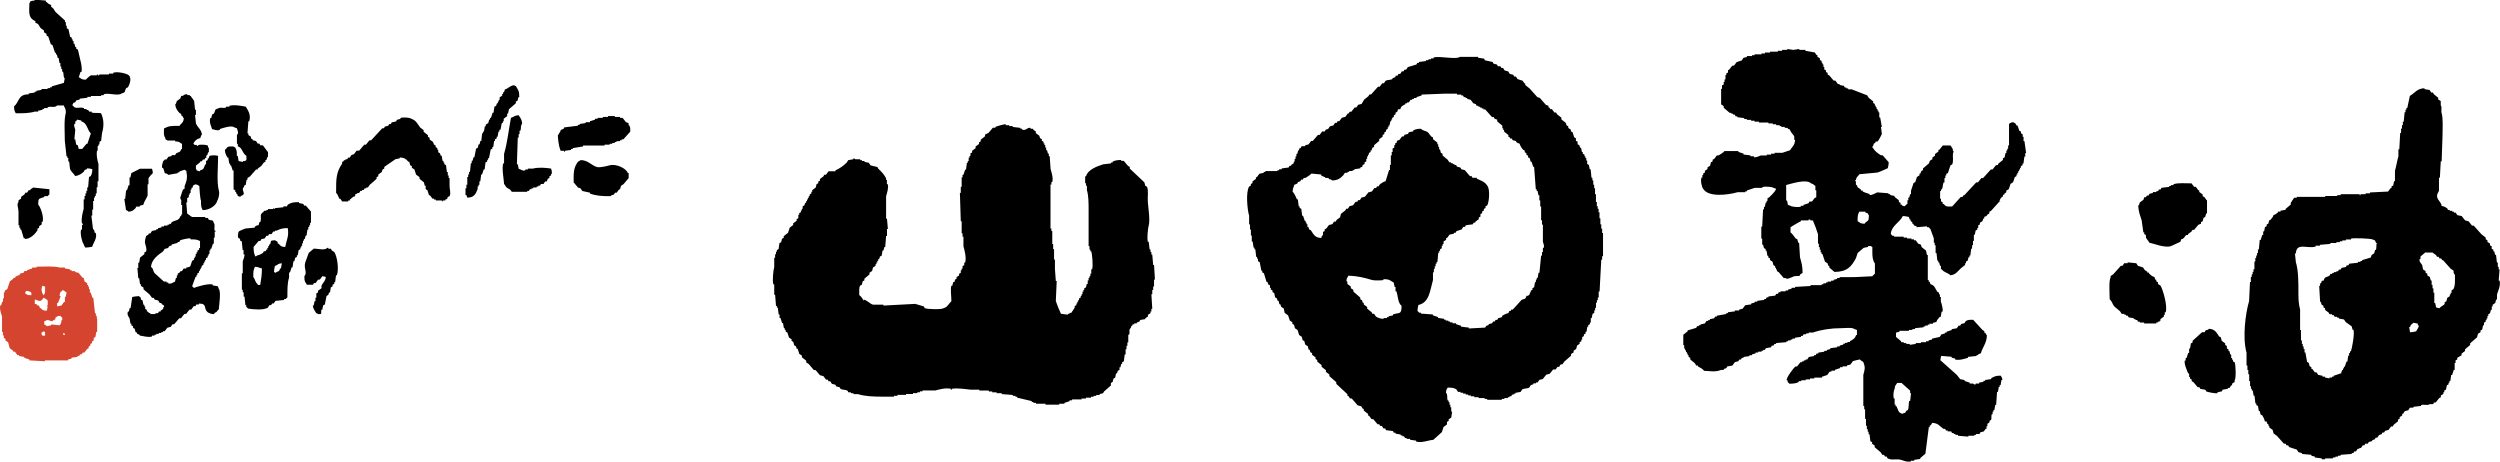 <?xml version="1.0" encoding="UTF-8"?><svg id="_レイヤー_2" xmlns="http://www.w3.org/2000/svg" viewBox="0 0 282.35 52.13"><defs><style>.cls-1,.cls-2{fill-rule:evenodd;}.cls-2{fill:#d5442f;}</style></defs><g id="_レイヤー_2-2"><path class="cls-1" d="M5.78.58v.19c.33.2.28.3.49.58.36.32.71.65,1.07.97v.19h.1v.39h.1v.29c.06.03.13.06.19.1.06.29.13.58.19.87.07.03.13.06.19.1v.19h.1v.19h.1v.29h.1c.03.13.06.26.1.39h.1v.19c.06.03.13.06.19.1.1.42.19.84.29,1.26.06.2.22.92.1,1.26h-.1c-.06.19-.13.39-.19.58.29.17.28.28.78.29.07-.09.48-.45.58-.49h.68v-.1h.1v.1c.22.02.19-.1.19-.1h1.07v-.1h.49v-.1c.52-.16,1.56.1,1.75.29.36.3.11,1.05-.1,1.36-.06.03-.13.06-.19.1-.21.32-.01.47-.49.58-.42.35-1.46-.09-2.04.1v.1h-.29v.1h-1.17v.1h-.39v.1c-.29.03-.58.06-.87.1v.1c-.13.03-.26.06-.39.1-.03.06-.06.13-.1.19-.25.18-.18-.1-.29.29h-.1c-.02.14.04-.03.1.1.34.48.68.1,1.26.29v.1h.29v.1h.19c.03.06.06.13.1.19h.29v.1c.34.11.82,0,1.07.1.31.7.34,1.42.1,2.24-.03.29-.06.58-.1.87-.06.03-.13.06-.19.1v.29h-.1v.19h-.1v.49s-.08,0-.1.19c-.04.5.09,1,.19,1.36v1.94h-.1v.68h-.1v.68h-.1v.29h-.1v.19h-.1v.39h-.1v.97h-.1v.68h-.1c.07.52.13,1.04.19,1.56h.1c.03.13.06.26.1.39h.1c.21.59-.3,1.15-.39,1.56-.25.05-.43.09-.78.1-.09-.18-.13-.15-.19-.39-.17-.17-.43-1.19-.29-1.65h.1v-.49s.13.01.1-.19h-.1c-.12-.52.09-1.3.19-1.65v-1.07h.1v-.39h.1v-.29h.1v-.29h.1v-.39h.1c.03-.39.06-.78.1-1.17.06-.03.13-.06.19-.1.14-.24.17-.43.19-.78-.17-.06-.31-.09-.58-.1-.15.24-.11.06-.29.19-.03.06-.06.13-.1.19-.25.23-.55.44-.97.49-.15-.27-.45-.48-.58-.78-.03-.29-.06-.58-.1-.87h-.1v-.39h-.1v-.19h-.1c-.06-.58-.13-1.17-.19-1.75,0-.99-.11-2.29.1-3.11.07-.29-.08-.66-.19-.78v-.1h-.78c-.32.31-.61.05-1.07.19v.1h-.39v.1h-.19v.1c-.16.03-.32.06-.49.1v.1h-.39c-.6.19-1.33.19-2.14.19-.13-.25-.19-.34-.19-.78.63-.54.42-1.36,1.65-1.36v-.1c.23-.03.45-.06.68-.1v-.1h.19v-.1c.19-.03.39-.06.58-.1v-.1h.68v-.1h.29v-.1h.19v-.1c.45-.13.91-.26,1.36-.39.03-.16.06-.32.1-.49-.2-.23-.08-.47-.19-.78h-.1v-.29h-.1v-.29h-.1v-.39h-.1c-.03-.19-.06-.39-.1-.58h-.1c-.03-.13-.06-.26-.1-.39h-.1v-.19h-.1c-.1-.29-.19-.58-.29-.87-.06-.03-.13-.06-.19-.1-.1-.29-.19-.58-.29-.87-.07-.03-.13-.06-.19-.1v-.19c-.1-.06-.19-.13-.29-.19v-.19c-.13-.1-.26-.19-.39-.29-.21-.29-.18-.48-.58-.58v-.19c-.81-.36-.71-.9-.68-2.04.11-.11.04,0,.1-.19.16-.06.23-.09.49-.1v-.1c.42.03.84.06,1.26.1v.1c.21.16.29.3.58.39h0ZM226.03,22.74h-.19c-.32.36-.65.71-.97,1.07-.06.03-.13.06-.19.1v.19c-.1.06-.19.13-.29.19v.1c-.1.03-.2.06-.29.1v.19h-.1c-.03.1-.06.19-.1.29-.1.06-.19.13-.29.19v.19c-.06.03-.13.06-.19.1v.29h-.1v.19c-.06.03-.13.06-.19.1-.03.16-.06.32-.1.49h-.1v.68h-.1v.49h-.1v.39h-.1c-.03.26-.06.52-.1.78h-.1v.19h-.1c-.03.13-.06.26-.1.39-.06.03-.13.06-.19.1v.19h-.1v.19c-.16.13-.32.26-.49.39-.33.32-.58.72-1.17.78-.27-.3-.75-.31-.97-.68h-.1v-.39h-.1c-.03-.13-.06-.26-.1-.39h-.1v-.19h-.1c-.03-.29-.06-.58-.1-.87h-.1v-.87h-.1v-.29h-.1v-.49c-.13-.36-.26-.71-.39-1.07-.1-.06-.16-.17-.19-.19h-.19v-.1c-.39.03-.78.06-1.17.1v-.1c-.1-.03-.19-.06-.29-.1-.03-.06-.06-.13-.1-.19h-.1v-.19c-.06-.03-.13-.06-.19-.1v-.19h-.1c-.03-.1-.06-.19-.1-.29-.24-.04-.36-.09-.68-.1-.34.73-1.3,1.08-1.36,2.04.11.06.15.17.19.19h.19v.1h1.07v.1h.39v.1h.49v.1h.29v.1h.19c.1.13.19.26.29.39.1.03.19.07.29.1.03.1.06.19.1.29.16.13.32.26.49.39.03.16.06.32.1.49h.1v2.82h.1v.19h.1c.03.1.06.19.1.29.49.13.53.5.78.87.06.03.13.06.19.1v.19h.1v.29h.1v.49c.06.19.28.86.19,1.17h-.1c-.03.19-.06.39-.1.58h-.1c-.16.2-.31.29-.39.58-.13.03-.26.06-.39.1v.1h-.39v.1h-.19v.1h-.29v.1h-.19v.1c-.32.03-.65.06-.97.1v.1h-.29v.1h-.39v.1h-1.07v.1c-.13.03-.26.06-.39.1v.49c.19.16.39.32.58.49v.1h.29v.1h.29v.1h.39v.1c.23-.03.45-.06.68-.1v-.1h.58v-.1h.58v-.1h.29v-.1c.13-.03.26-.06.39-.1v-.1c.29-.06.58-.13.87-.19.06-.1.13-.19.19-.29.13-.03.26-.06.39-.1v-.1h.19v-.1c.19-.06.39-.13.58-.19v-.1c.19-.03.39-.06.58-.1.06-.1.13-.19.19-.29h.19c.03-.06.06-.13.1-.19.13-.03.26-.06.39-.1.03-.06.06-.13.1-.19.22-.2.44-.18.87-.19.36.39.71.78,1.07,1.17.06.03.13.06.19.1v.19h.1c.09.12.07.19.19.29,0,.87-.49,1.34-.68,2.04-.1.03-.19.06-.29.1v.1h-.19v.1c-.32.03-.65.06-.97.1v.1c-.26.09-1.04.34-1.46.19v-.1c-.13-.03-.26-.06-.39-.1v-.1c-.39-.03-.78-.06-1.17-.1-.06.16-.08.23-.1.49.62.55,1.23,1.1,1.85,1.65.13.16.26.32.39.49.16.03.32.06.49.1v.1c.19.06.39.13.58.19v.1h.39s.07.15.29.1v-.1h.39v-.1c.16-.03.32-.06.49-.1v-.1h.19v-.1c.23-.03.45-.06.68-.1v-.1c.38-.2.48-.28,1.07-.29.11.2.16.17.19.49h-.1c-.03.19-.06.39-.1.58h-.1v.19h-.1c-.03.19-.06.39-.1.58h-.1c-.03.49-.06.97-.1,1.46h-.1c-.03.19-.06.39-.1.58h-.1v.19h-.1v.29h-.1c-.09.27.03.47-.1.68h-.1c-.03.1-.06.19-.1.29-.06.03-.13.06-.19.1v.29h-.1v.29h-.1c-.06.1-.13.19-.2.29-.13.03-.26.06-.39.1-.03.06-.06.13-.1.19h-.39v.1h-.19v.1h-.68v.1c-.39-.03-.78-.06-1.17-.1v-.1h-.29v-.1h-.19v-.1h-.19c-.03-.06-.06-.13-.1-.19h-.39v-.1h-.19c-.03-.06-.06-.13-.1-.19h-.19c-.43-.29-.55-.63-1.26-.68-.06.1-.13.19-.19.29h-.1v.19h-.1c-.13,1-.26,2.01-.39,3.01-.19.16-.39.32-.58.49v.1c-.23.03-.45.06-.68.1v.1h-.39v.1c-.36.1-.85-.13-1.07-.19-.58-.17-1.1.09-1.56-.19-.03-.06-.06-.13-.1-.19h-.19c-.03-.06-.06-.13-.1-.19h-.19c-.06-.1-.13-.19-.19-.29-.23-.19-.45-.39-.68-.58v-.19c-.1-.06-.19-.13-.29-.19v-.19c-.06-.03-.13-.06-.19-.1-.03-.26-.06-.52-.1-.78h-.1v-.29h-.1v-.29h-.1v-.39h-.1v-.78h-.1v-1.07h-.1v-.39h-.1v-3.5c.18-.64.24-.84,0-1.46-.14-.07-.29-.18-.39-.29-.1.02-.7.15-.78.19-.1.13-.19.26-.29.39-.13.03-.26.06-.39.1v.1h-.49v.1h-.29v.1c-.19.06-.39.13-.58.19v.1h-.39v.1h-.19c-.1.13-.19.26-.29.39-.19.06-.39.13-.58.19v.1h-.87v.1h-.49v.1h-.49v.1h-.49v.1h-.29v.1c-.33.16-.57.18-1.07.19-.06-.11-.17-.16-.19-.19v-.19h-.1c-.09-.29.81-1.43.97-1.56h.19c.13-.16.26-.32.39-.49h.19v-.1h.19v-.1h.19v-.1h.19c.06-.1.13-.19.19-.29.19-.03.39-.06.58-.1v-.1h.19c.03-.06.06-.13.1-.19h.19v-.1c.23-.03.45-.06.68-.1v-.1h.29v-.1c.13-.03.26-.06.39-.1v-.1c.26-.03.52-.06.78-.1v-.1h.29v-.1c.13-.03.26-.06.39-.1v-.1h.19v-.1h.29v-.1h.29v-.1c.33-.17.57-.29.68-.68h.1v-.58c-.1-.03-.19-.06-.29-.1-.23-.21-1.05-.1-1.46-.1-1.21,0-2.31.18-3.21.49h-.49v.1h-.29v.1h-.29c-.03.06-.06.13-.1.19h-.19v.1c-.23.03-.45.06-.68.1v.1h-.29v.1h-.19v.1h-.29v.1h-.19v.1c-.39.03-.78.06-1.17.1v.1h-.19c-.03.06-.06.13-.1.19h-.19c-.03.06-.06.13-.1.19-.19.03-.39.06-.58.1-.03.06-.06.13-.1.19h-.19v.1h-.19v.1h-.39v.1h-.29v.1c-.13.03-.26.06-.39.1v.1h-.29v.1c-.23.03-.45.06-.68.1v.1h-.19c-.03.06-.06.13-.1.19h-.19c-.03.06-.06.13-.1.19-.13.03-.26.06-.39.1-.1.13-.19.26-.29.39-.19.03-.39.06-.58.1-.03.06-.06.13-.1.19-.1.03-.19.06-.29.1v.1h-.29c-.7.27-1.16.13-1.94.1-.17-.26-.41-.32-.68-.49v-.1h-.19c-.06-.1-.13-.19-.19-.29-.16-.13-.32-.26-.49-.39v-.19c-.07-.03-.13-.06-.19-.1v-.19h-.1v-.19h-.1v-.19h-.1v-.19h-.1v-.19h-.1v-.39h-.1v-1.17c.16-.13.32-.26.49-.39v-.1c.32-.1.65-.19.97-.29.03-.06.06-.13.1-.19h.19v-.1h.19v-.1c.16-.03.32-.06.49-.1.06-.1.13-.19.19-.29h.19v-.1h.19v-.1c.16-.03.32-.06.49-.1.03-.06.06-.13.1-.19h.19v-.1c.36-.06.71-.13,1.07-.19v-.1h.19v-.1c.26-.03.52-.06.78-.1v-.1h.49v-.1c.13-.03.26-.06.39-.1.1-.13.19-.26.29-.39.23-.03.45-.06.68-.1v-.1c.13-.03.26-.06.39-.1v-.1h.29v-.1c.26-.03.52-.06.78-.1v-.1h.19c.03-.06.06-.13.1-.19h.19v-.1c.26-.03.52-.06.78-.1.03-.06.06-.13.1-.19h.19c.03-.06.06-.13.1-.19h.19v-.1h.58v-.1h.29v-.1c.13-.03.26-.06.39-.1v-.1h.39v-.1c.58-.03,1.17-.06,1.75-.1v-.1h1.26v-.1h.19v-.1h.29v-.1h.19v-.1h.39v-.1h.29v-.1c.13-.03.26-.06.39-.1v-.1h.29v-.1h1.26c.86,0,1.69-.08,2.43-.1.05-.09.29-.29.29-.29v-1.17c-.22-.23-.29-.7-.29-1.17v-.68h-.1v-.1h-.39v.1c-.16.03-.32.06-.49.1-.23.19-.45.39-.68.58-.06.19-.13.39-.19.58-.51.95-.98,1.55-2.43,1.56-.19-.16-.39-.32-.58-.49v-.19h-.1c-.03-.1-.06-.19-.1-.29-.1-.06-.19-.13-.29-.19-.1-.29-.19-.58-.29-.87h-.1v-.19h-.1v-.29h-.1v-.29h-.1v-.39h-.1v-1.07c-.16-.53-.37-1.08-.58-1.56h-.29v-.1h-.19v.1h-.87v.1c-.12.03-1.14.63-1.17.68v.58c.25.16.39.47.58.68.06.03.13.07.19.1.03.13.07.26.1.39h.1c.03.55.06,1.1.1,1.65.16.56.29.97.29,1.75-.1.06-.19.13-.29.19v.1c-.2.13-.43.01-.68.1-.27.09-.49.25-.87.29v-.1h-.29c-.19-.23-.39-.45-.58-.68-.06-.03-.13-.06-.19-.1v-.19h-.1v-.19h-.1v-.19c-.06-.03-.13-.06-.19-.1-.03-.13-.06-.26-.1-.39-.1-.06-.19-.13-.29-.19v-.19c-.06-.03-.13-.06-.19-.1v-.19h-.1c-.03-.19-.06-.39-.1-.58h-.1v-.19c-.06-.03-.13-.06-.19-.1-.03-.13-.06-.26-.1-.39h-.1v-.68h-.1v-1.36h.1c.03-.65.06-1.3.1-1.94h.1v-.29h.1c.03-.16.07-.32.1-.49h.1v-.19h.1v-.29c.06-.03.13-.06.19-.1.24-.26.68-.61.78-.97-.1-.03-.19-.06-.29-.1-.15-.13-.95-.18-1.26-.1v.1h-.87c-.29.1-.58.19-.87.29v.1h-.19v.1h-.87c-1.09.31-3.3.6-3.89-.39-.14-.14-.32-.89-.19-1.26h.1v-.29h.1v-.19c.06-.03.13-.06.19-.1v-.19c.1-.06.19-.13.29-.19v-.19c.1-.06.19-.13.29-.19.03-.13.06-.26.1-.39.06-.03.13-.06.19-.1v-.19c.06-.03.13-.06.19-.1.1-.13.19-.26.29-.39h.19c.21-.12.52-.3.68-.49h1.56v.1c.19.06.39.13.58.19v.1c.26.03.52.06.78.1v.1h.39v.1c.29.07.62-.15.78-.19h.68v-.1h.49v-.1h.39v-.1h.87c.29-.1.58-.19.87-.29.25-.42.52-.5.58-1.17h-.1v-.39c-.12-.27-.39-.4-.49-.78-.31-.07-.19-.14-.29-.19h-.29v-.1h-.39v-.1h-.19v-.1h-.39v-.1h-.39v-.1h-.49v-.1h-1.07v-.1h-.49v-.1h-.39v-.1h-.49v-.1h-.29v-.1c-.26-.03-.52-.06-.78-.1v-.1h-.19c-.03-.06-.06-.13-.1-.19h-.19v-.1h-.19v-.1h-.19c-.23-.19-.45-.39-.68-.58v-.19c-.1-.06-.19-.13-.29-.19v-1.75h.1v-.39c.07-.03.13-.06.19-.1v-.29h.1v-.29h.1v-.49h.1v-.19c.06-.03.13-.06.19-.1v-.29h.1c.13-.16.26-.32.39-.49h.19c.1-.13.19-.26.29-.39.19-.06.39-.13.58-.19.06-.1.13-.19.19-.29.13-.03.26-.06.39-.1v-.1h.58v-.1h.29v-.1h.78v-.1h.39v-.1h.58v-.1h.87v-.1h.49v-.1h.58v-.1c.23.03.45.06.68.1.23-.03.45-.06.68-.1v.1h.68v.1c.36.06.71.13,1.07.19.06.1.13.19.19.29h.1v.19c.1.06.19.13.29.19v.19c.06.03.13.06.19.1v.19h.1v.19h.1v.29h.1v.29c.06.03.13.06.19.1v.19c.06.03.13.06.19.1v.19c.06.03.13.06.19.1.16.19.32.39.49.58h.19c.1.13.19.26.29.39h.19v.1c.16.03.32.06.49.1.03.06.06.13.1.19h.19v.1h.19v.1h.39c.58.23,1.17.45,1.75.68.06.1.13.19.19.29.16.13.32.26.49.39v.19c.06.03.13.06.19.1v.19h.1v.19h.1v.19h.1v.19h.1v.19h.1v.58h.1c.06.36.13.71.19,1.07h-.1c.03.26.06.52.1.78-.04.14-.39.8-.49.87h-.19c-.03.06-.06.13-.1.19h-.1c-.11.16,0,.22-.19.39.06.2-.01.08.1.19.19.33.55.59.87.78h.19c.23.26.45.52.68.78,0,.32-.05.44-.1.68-.35.15-.77.36-1.17.49-.68.06-1.36.13-2.04.19-.16.28-.34.26-.39.68h-.1v.1h.1v.39c.29.19.04.09.19.29.13.1.26.19.39.29v.1h.19v.1c.25.14.5.18.78.29v.1c.24.07.73-.25.87-.29.42.03.84.06,1.26.1v.1h.19v.1c.16.03.32.06.49.1v.1c.16.13.32.26.49.39v.19c.06.03.13.06.19.1v.19h.1c.15.17.08.15.39.19.07-.13.28-.26.29-.29v-.39h.1v-.29h.1c.03-.13.06-.26.1-.39h.1v-.39c.1-.29.19-.58.29-.87.06-.03.13-.06.19-.1.06-.19.13-.39.19-.58.1-.06.19-.13.29-.19v-.19h.1c.03-.1.06-.19.1-.29.06-.03.13-.06.19-.1v-.19c.23-.19.45-.39.68-.58.03-.1.07-.19.1-.29.1-.06.19-.13.29-.19v-.19c.1-.06.19-.13.29-.19v-.19c.13-.1.26-.19.39-.29v-.19h.1c.13-.16.26-.32.39-.49h.87c.15.27.27.24.29.68h.1v.1h-.1c-.07.46.08,1.02-.1,1.36-.06.03-.13.06-.19.1-.1.29-.19.58-.29.87-.06.03-.13.06-.19.1v.19h-.1v.29h-.1v.49h-.1c-.11.28-.07.53-.19.78h-.1v.19h-.1v.87h.1v.29c.06.03.13.06.19.1v.19h.1c.29.34.35.3.97.29.32-.36.65-.71.97-1.07h.19c.03-.06.06-.13.1-.19h.1c.45-.49.91-.97,1.36-1.46h.19c.13-.16.26-.32.39-.49h.19c.29-.32.58-.65.88-.97h.19c.13-.16.26-.32.39-.49h.19c.03-.06.06-.13.1-.19.16-.13.32-.26.49-.39v-.19c.06-.03.13-.06.19-.1.03-.16.06-.32.1-.49h.1v-.29h.1v-.19h.1v-.39h.1v-2.43c.2-.11.17-.16.49-.19.11.11,0,.04.19.1.06.1.13.19.19.29h.1c.06.19.13.39.19.58.06.03.13.06.19.1v.19c.06.03.13.06.19.1v.29h.1v.49h.1c.06.45.13.91.19,1.36h-.1v.39h-.1c-.03.26-.06.52-.1.78h-.1v.19c-.06.03-.13.06-.19.1v.19h-.1v.19h-.1v.19h-.1v.19h-.1v.19h-.1v.19c-.06.03-.13.06-.19.1-.06.19-.13.39-.19.58-.1.06-.19.13-.29.19-.06.19-.13.39-.19.58-.1.06-.19.13-.29.19v.19c-.07.03-.13.06-.19.1v.1c-.06.03-.13.06-.19.1v.19h-.1c-.14.17-.22.23-.29.49h0ZM164.89,6.42h2.04v.1c.23.03.45.06.68.1.03.06.06.13.1.19.29.06.58.13.87.19.03.06.06.13.1.19.13.03.26.06.39.1.03.06.06.13.1.19h.29c.03.06.06.13.1.19h.19c.06.1.13.19.19.29.13.03.26.06.39.1.06.1.13.19.19.29.13.03.26.06.39.1.03.06.06.13.1.19h.19c.06.1.13.19.19.29.19.06.39.13.58.19.06.1.13.19.19.29h.1v.19c.16.13.32.26.49.39.29.32.58.65.87.97.1.03.19.06.29.1.23.26.45.52.68.78.1.03.19.06.29.1v.19h.1c.03.06.06.13.1.19h.19c.1.13.19.26.29.39h.19c.03.06.06.13.1.19.16.13.32.26.49.39v.19c.16.13.32.26.49.39.03.1.06.19.1.29.06.03.13.06.19.1v.19c.1.06.19.13.29.19v.19c.06.03.13.06.19.1.06.19.13.39.19.58.06.03.13.06.19.1v.29c.06.03.13.06.19.1v.29c.06.03.13.06.19.1.03.1.06.19.1.29h.1c.03.16.07.32.1.49h.1v.19c.06.03.13.06.19.1v.19h.1v.19h.1v.29h.1v.39c.06.03.13.06.19.1.03.16.06.32.1.49h.1c.03.32.06.65.1.97h.1v.29h.1v.49h.1v.39h.1v.68h.1v.87h.1v.49h.1v.29h.1v.39h.1v.68h.1v.68h.1v.49h.1v.49h.1v2.62h-.1v.39h-.1c-.06,1.2-.13,2.4-.19,3.6h-.1v.68h-.1v.29h-.1v.29h-.1v.58h-.1v.29h-.1v.29c-.06.03-.13.06-.19.1-.03.16-.06.32-.1.49h-.1v.49h-.1v.19c-.06.03-.13.06-.19.1v.19h-.1c-.03.19-.06.39-.1.58h-.1v.19c-.06.03-.13.06-.19.1v.19c-.06.03-.13.06-.19.1v.29h-.1v.19c-.06.03-.13.06-.19.1v.19c-.1.06-.19.13-.29.19-.03.13-.06.26-.1.39-.1.06-.19.13-.29.19v.19c-.1.06-.19.13-.29.19v.19c-.26.23-.52.45-.78.68-.06.1-.13.19-.19.29h-.19c-.06.1-.13.19-.19.29h-.19c-.06.1-.13.19-.19.29h-.29c-.13.16-.26.32-.39.49-.13.03-.26.06-.39.1-.13.16-.26.32-.39.49-.13.03-.26.06-.39.1-.06.1-.13.19-.19.29h-.19v.1h-.29v.1c-.1.03-.19.06-.29.1-.06.1-.13.19-.19.29-.18.1-.6.08-.78.19-.06.1-.13.19-.19.29-.19.03-.39.06-.58.1v.1h-.19v.1h-.19c-.03.06-.06.13-.1.19h-.19v.1h-.19v.1h-.39v.1h-.29v.1h-1.65v-.1h-.29v-.1h-.68v-.1h-.49v-.1h-.39v-.1h-.29v-.1h-.29v-.1h-.29v-.1h-.29v-.1h-.29c-.06-.1-.13-.19-.19-.29-.27-.17-.54-.19-.97-.19-.13.25-.17.17-.19.58.23.24.07.53.19.87h.1v.19h.1v.29h.1v.29h.1v.49h.1c-.03.23-.06.45-.1.68-.1.06-.19.13-.29.19v.19c-.06.03-.13.06-.19.1v.29c-.13.1-.26.19-.39.29-.06.19-.13.39-.19.58-.32.29-.65.58-.97.87-.53.03-1.32.39-1.94.19v-.1c-.23-.03-.45-.06-.68-.1v-.1h-.39v-.1h-.19c-.03-.06-.06-.13-.1-.19h-.19v-.1h-.19v-.1c-.19-.03-.39-.06-.58-.1v-.1h-.19c-.03-.06-.06-.13-.1-.19-.26-.03-.52-.06-.78-.1-.03-.06-.06-.13-.1-.19h-.19c-.06-.1-.13-.19-.19-.29h-.19c-.03-.06-.06-.13-.1-.19h-.19c-.16-.19-.32-.39-.49-.58h-.19c-.1-.13-.19-.26-.29-.39h-.1v-.19c-.16-.13-.32-.26-.49-.39v-.19h-.1c-.06-.1-.13-.19-.19-.29-.13-.03-.26-.06-.39-.1-.23-.26-.45-.52-.68-.78h-.19c-.06-.1-.13-.19-.19-.29h-.1v-.19c-.42-.39-.84-.78-1.26-1.17v-.19c-.26-.23-.52-.45-.78-.68v-.19c-.13-.1-.26-.19-.39-.29v-.19c-.16-.13-.32-.26-.49-.39v-.19c-.16-.13-.32-.26-.49-.39v-.19c-.06-.03-.13-.06-.19-.1v-.19c-.13-.1-.26-.19-.39-.29v-.19c-.06-.03-.13-.06-.19-.1-.03-.1-.07-.19-.1-.29h-.1c-.03-.13-.06-.26-.1-.39-.1-.06-.19-.13-.29-.19-.03-.13-.06-.26-.1-.39-.06-.03-.13-.06-.19-.1-.03-.13-.06-.26-.1-.39-.1-.06-.19-.13-.29-.19-.07-.19-.13-.39-.19-.58-.1-.06-.19-.13-.29-.19-.03-.13-.06-.26-.1-.39-.06-.03-.13-.06-.19-.1v-.19c-.1-.06-.19-.13-.29-.19-.06-.19-.13-.39-.19-.58-.13-.1-.26-.19-.39-.29-.03-.16-.06-.32-.1-.49-.1-.06-.19-.13-.29-.19-.03-.1-.06-.19-.1-.29h-.1c-.03-.13-.06-.26-.1-.39h-.1c-.03-.1-.06-.19-.1-.29-.06-.03-.13-.06-.19-.1-.03-.16-.06-.32-.1-.49-.06-.03-.13-.06-.19-.1v-.19c-.06-.03-.13-.06-.19-.1v-.19h-.1v-.29c-.06-.03-.13-.06-.19-.1-.03-.1-.06-.19-.1-.29h-.1c-.1-.32-.19-.65-.29-.97-.06-.03-.13-.06-.19-.1v-.19h-.1c-.07-.32-.13-.65-.19-.97-.06-.03-.13-.06-.19-.1v-.29h-.1v-.19h-.1c-.03-.29-.06-.58-.1-.87h-.1v-.19h-.1c-.03-.23-.06-.45-.1-.68h-.1v-.68h-.1v-.68h-.1v-.58h-.1v-.97c-.2-.69-.4-2.66,0-3.3.07-.03.13-.06.19-.1v-.19c.06-.03.13-.06.19-.1v-.19c.13-.1.26-.19.39-.29v-.19h.1c.1-.13.19-.26.29-.39.16-.03.32-.06.49-.1v-.1h.19v-.1h1.36v-.1h.19v-.1h.29v-.1c.26-.03.52-.06.78-.1.03-.06.06-.13.1-.19h.19v-.1c.1-.06.19-.13.29-.19v-.19h.1v-.29h.1v-.29h.1v-.29h.1c.03-.13.06-.26.1-.39h.1v-.19c.06-.03.13-.06.19-.1.03-.06.06-.13.1-.19h.39v-.1c.13-.03.26-.06.39-.1.1-.13.19-.26.29-.39h.19c.19-.23.39-.45.58-.68h.19c.1-.13.19-.26.29-.39h.29c.03-.06.06-.13.1-.19.1-.03.19-.06.29-.1.06-.1.13-.19.19-.29.13-.03.26-.06.39-.1.06-.1.13-.19.19-.29h.19c.03-.06.06-.13.1-.19h.19c.1-.13.19-.26.29-.39.13-.03.26-.06.39-.1.1-.13.19-.26.29-.39h.1c.03-.06.06-.13.1-.19h.19c.13-.16.26-.32.39-.49h.19c.06-.1.13-.19.19-.29.13-.03.26-.06.39-.1.1-.16.19-.32.29-.49.16-.13.32-.26.49-.39.03-.06.06-.13.1-.19h.19c.26-.29.52-.58.78-.87h.19c.1-.13.19-.26.29-.39h.19c.06-.1.13-.19.19-.29.18-.1.6-.08.78-.19v-.1c.1-.03.19-.06.29-.1.03-.06.06-.13.1-.19h.19c.03-.06.06-.13.1-.19h.19c.06-.1.13-.19.19-.29h.19c.03-.06.06-.13.1-.19h.19c.06-.1.13-.19.19-.29.32-.1.65-.19.97-.29.03-.06.06-.13.1-.19h.19v-.1c.26-.03.52-.06.78-.1v-.1h.29v-.1h.29v-.1h.29v-.1c.69-.22,2.57.29,3.01-.1h0ZM57,10.11c.44-.11.53-.42,1.07-.49.11.11,0,.04.19.1.26.48.39.47.39,1.26h-.1c-.03.13-.06.26-.1.39-.07.03-.13.06-.19.1v.19c-.26.23-.52.45-.78.68-.03.16-.06.32-.1.49h-.1v.29c-.13.1-.26.19-.39.29v.29h-.1v.19h-.1c-.11.26-.07.53-.19.78h-.1v.19h-.1c-.03.19-.06.39-.1.58h-.1v.19c-.06.03-.13.06-.19.1v.19h-.1c-.03.23-.06.45-.1.68h-.1v.19c-.06.03-.13.06-.19.1-.06.32-.13.65-.19.97h-.1v.19h-.1v.19c-.06.03-.13.06-.19.1-.03.26-.07.52-.1.78h-.1c-.06.19-.13.39-.19.58h-.1c-.03.26-.06.52-.1.78h-.1v.39h-.1v.19h-.1v.29c-.22.55-.38.96-1.17.97-.03-.1-.06-.19-.1-.29h-.1v-.78h.1v-.39h.1v-.87h.1v-.29h.1v-.29h.1c.03-.32.06-.65.1-.97h.1v-.29h.1c.03-.13.06-.26.1-.39h.1c.06-.32.13-.65.19-.97.06-.03.13-.06.19-.1.03-.13.06-.26.1-.39h.1c.03-.13.06-.26.1-.39h.1c.03-.29.06-.58.1-.87h.1v-.19h.1c.03-.19.07-.39.1-.58h.1v-.19c.1-.06.19-.13.29-.19.03-.13.06-.26.1-.39h.1v-.19h.1c.06-.19.13-.39.19-.58h.1c.03-.23.06-.45.1-.68.06-.03.13-.06.19-.1.03-.1.06-.19.1-.29h.1v-.19h.1v-.19h.1v-.29c.1-.06.19-.13.29-.19v-.19h.1v-.19h.1c.03-.1.06-.19.1-.29h0ZM275.7,23.23c.27.06.47.15.68.29.03.06.06.13.1.19h.19v.1h.29v.1h.19v.1h.19c.06.1.13.19.19.29.16.03.32.06.49.1.13.16.26.32.39.49.13.03.26.06.39.1.13.16.26.32.39.49h.19c.29.32.58.65.87.97.16.13.32.26.49.39v.19c.06.03.13.06.19.1v.19c.1.06.19.13.29.19v.2c.06.03.13.06.19.1v.29c.06.03.13.06.19.1v.19h.1c.03.13.06.26.1.39h.1c.03.29.06.58.1.87h.1v.49h.1v.29h.1c-.03.42-.06.84-.1,1.26h.1c.15.55-.19,1.21-.29,1.56v.58h-.1c-.03.13-.06.26-.1.39-.1.06-.19.13-.29.19v.19h-.1v.39h-.1c-.03.13-.06.26-.1.39-.06.03-.13.06-.19.1v.19h-.1v.29h-.1v.19h-.1v.19c-.06.03-.13.06-.19.1v.29h-.1c-.03.16-.06.32-.1.49-.06.03-.13.06-.19.1v.19c-.1.06-.19.13-.29.19-.03.13-.06.26-.1.39-.26.23-.52.45-.78.68v.19c-.19.16-.39.32-.58.49v.19c-.13.1-.26.19-.39.29v.19c-.16.1-.32.19-.49.29v.19c-.06.03-.13.06-.19.1v.29h-.1v.78h-.1c-.06.19-.13.39-.19.58h-.1c-.03.23-.06.45-.1.68h-.1v.19h-.1v.19c-.06.03-.13.06-.19.1-.03.16-.06.32-.1.49-.06.03-.13.06-.19.1v.19h-.1v.19c-.1.06-.2.13-.29.19v.19c-.06.03-.13.06-.19.1-.13.16-.26.32-.39.49h-.19c-.03.06-.06.13-.1.19h-.39c-.22.19-.63,0-.97.1v.1c-.29.03-.58.06-.87.1v.1h-.39c-.06.1-.13.19-.19.29-.13.03-.26.06-.39.1-.06.1-.13.19-.19.29h-.1v.19c-.1.06-.19.13-.29.19v.19c-.06.03-.13.06-.19.1v.19c-.16.13-.32.26-.49.39-.03.06-.06.13-.1.19h-.19c-.1.13-.19.26-.29.39-.13.03-.26.06-.39.1-.03.06-.06.13-.1.19h-.19c-.03.06-.06.13-.1.19-.1.03-.19.06-.29.1-.06.1-.13.19-.19.29h-.19c-.03.06-.06.13-.1.19-.1.03-.19.06-.29.1v.1c-.13.03-.26.06-.39.1-.03.06-.07.13-.1.19h-.29c-.03.06-.06.13-.1.19h-.19c-.06.1-.13.19-.19.29h-.19v.1h-.19c-.06.1-.13.19-.19.29h-.19c-.03.06-.06.13-.1.19h-.19v.1c-.42.03-.84.06-1.26.1v.1h-.29v.1h-.29v.1h-.29v.1h-.87v.1h-.39v-.1c-.26-.03-.52-.06-.78-.1v-.1c-.13-.03-.26-.06-.39-.1v-.1c-.36-.03-.71-.06-1.07-.1v-.1c-.13-.03-.26-.06-.39-.1-.06-.1-.13-.19-.19-.29-.29-.1-.58-.19-.87-.29-.03-.06-.06-.13-.1-.19h-.19c-.03-.06-.06-.13-.1-.19h-.19c-.26-.29-.52-.58-.78-.87-.13-.1-.26-.19-.39-.29-.03-.13-.06-.26-.1-.39-.13-.1-.26-.19-.39-.29v-.19h-.1v-.19h-.1c-.03-.1-.06-.19-.1-.29h-.19c-.06-.27-.15-.47-.29-.68-.06-.03-.13-.06-.19-.1-.03-.13-.06-.26-.1-.39h-.1c-.03-.19-.06-.39-.1-.58-.06-.03-.13-.06-.19-.1v-.19h-.1c-.03-.29-.06-.58-.1-.87h-.1c-.03-.19-.06-.39-.1-.58h-.1v-.19h-.1v-.29h-.1v-.58h-.1v-.78h-.1v-.49h-.1v-.49h-.1v-1.46c-.47-1.68-.13-4.38.29-5.83.03-.71.06-1.43.1-2.14h.1v-.58h.1v-.29h.1v-.29h.1v-.29h.1v-.87h.1v-.39h.1v-.29h.1v-.29h.1v-.39h.1c.03-.36.07-.71.1-1.07h.1c.06-.19.13-.39.19-.58h.1v-.39h.1c.03-.16.06-.32.1-.49.06-.03.13-.06.19-.1v-.19c.06-.03.13-.06.19-.1.03-.13.06-.26.1-.39h.1c.16-.2.31-.3.39-.58.26-.07.3-.16.49-.29v-.1h.29v-.1c.19-.03.39-.06.58-.1v-.1c.19-.16.39-.32.58-.49v-.19c.03-.05.36-.57.39-.58h.29v-.1h3.21v-.1h1.36v-.1h.39v-.1h2.14v.1h.1v-.1h.58v-.1h.49v-.1c.68-.03,1.36-.06,2.04-.1.1-.13.19-.26.29-.39h.1v-.19c.06-.03.13-.06.19-.1.03-.16.06-.32.1-.49h.1v-1.17c.14-.48.25-1.17.39-1.65v-.78h.1c.03-.62.07-1.23.1-1.85h.1v-.49h.1v-.39h.1v-.39h.1c.03-.36.06-.71.1-1.07h.1v-.29h.1v-.19h.1c.1-.45.19-.91.29-1.36.57-.32.77-.83,1.65-.87v.1c.19.03.39.06.58.1.06.1.13.19.19.29h.19c.03.06.06.13.1.19.16.13.32.26.49.39v.19c.1.06.19.13.29.19v.49c.18.2,0,.55.1.87.18.65.1,1.72.1,2.53-.03.97-.06,1.94-.1,2.92h-.1c-.03.62-.06,1.23-.1,1.85h-.1v1.46c-.06.18-.3.42-.19.78.1.33.39.51.49.87h0ZM22.2,19.25c.13.03.26.06.39.1v-.1c.46-.12.42-.28.58-.68h.1v-.39c.06-.03.13-.06.19-.1v-.19h.1c.03-.1.06-.19.1-.29.41-.08.56-.08.97,0,.01,1.25-.19,2.91.1,3.99.09.32-.08.94-.19,1.07-.13.57-.91,1.08-1.65,1.07-.18-.34-.2-.5-.19-1.07-.09-.1-.19-1.42-.19-1.65-.2-.11-.17-.16-.49-.19-.11.11,0,.04-.19.1-.03.1-.06.19-.1.29h-.1v.19h-.1v.39h-.1v.19h-.1v.29c-.06.03-.13.06-.19.1v.49h-.1c.03.42.06.84.1,1.26.19.1.36.31.58.39h1.46v.1h.29c.03.06.06.13.1.19.36.19.44-.1.58.39.18.2,0,.55.1.87h.1v.1h-.1v.68h-.1v.68h-.1c-.07.2-.13.39-.19.58h-.1v.19h-.1v.39h-.1v.19h-.1v.19c-.06.03-.13.06-.19.1v.19h-.1v.19h-.1v.19h-.1v.19c-.06.03-.13.06-.19.1v.19h-.1v.19h-.1v.19h-.1v.19c-.06.03-.13.06-.19.1v.19h-.1v.19h-.1c-.13.36-.26.71-.39,1.07.13.08.11.07.19.19.32-.13,1.64-.54,2.14-.39v.1c.19.03.39.06.58.1.03.1.06.19.1.29.28.31.03,1.93,0,2.33-.29.19-.09.27-.49.39v.1c-.21.12-.72-.13-.78-.19-.48-.43,0-.96-.97-.97v.1h-.29c-.03.06-.06.13-.1.19h-.19c-.1.13-.19.26-.29.39h-.19c-.13.16-.26.32-.39.49h-.19c-.13.16-.26.32-.39.49h-.19c-.19.23-.39.45-.58.68h-.19c-.06.1-.13.19-.19.29-.13.03-.26.06-.39.1-.1.13-.19.26-.29.39h-.19v.1h-.19v.1h-.29v.1h-.29v.1h-.19v.1h-.29v.1c-.45.14-1.02-.07-1.36-.1-.19-.29-.11-.05-.29-.19-.03-.06-.06-.13-.1-.19h-.1c-.03-.13-.07-.26-.1-.39-.06-.03-.13-.06-.19-.1v-.19c-.06-.03-.13-.06-.19-.1v-.19h-.1c-.03-.19-.06-.39-.1-.58-.06-.15-.33-.39-.19-.78h.1c.03-.13.06-.26.1-.39h.1c.06-.42.13-.84.19-1.26.25-.05.43-.09.78-.1.06.13.15.13.19.19v.19c.06.03.13.06.19.1.03.16.06.32.1.49h.1v.19h.1v.29c.06.03.13.06.19.1v.19h.1c.13.14.05.13.29.19v.1h.58v-.1h.29c.03-.06.07-.13.1-.19h.19v-.1c.1-.06.19-.13.29-.19v-.19h.1v-.19c-.1-.06-.19-.13-.29-.19v-.1h-.19c-.06-.1-.13-.19-.19-.29-.13-.03-.26-.06-.39-.1-.03-.06-.06-.13-.1-.19h-.19c-.1-.13-.19-.26-.29-.39-.23-.19-.45-.39-.68-.58v-.19c-.1-.06-.19-.13-.29-.19v-.19h-.1c-.03-.23-.06-.45-.1-.68h-.1c-.03-.39-.06-.78-.1-1.17h.1v-.58h.1c.03-.19.06-.39.1-.58.16-.13.32-.26.49-.39v-.19c.06-.03.13-.06.19-.1.12-.26-.07-.76-.1-.88-.09-.33.06-.65.1-.87.1-.06.19-.13.29-.19v-.1h.19c.06-.1.13-.19.19-.29.16-.03.32-.06.49-.1v-.1h.19v-.1c.13-.03.26-.06.39-.1v-.1h.29v-.1h.39v-.1h.19v-.1h.19c.03-.06.06-.13.1-.19.4-.25.83-.14.97-.68h.1v-.19h.1v-1.07h-.1v-.58s-.15-.08-.1-.29c.1-.29.19-.58.29-.87.06-.03.13-.06.19-.1v-.29c.26-.64.34-.94.19-1.75-.2-.06-.08.01-.19-.1-.19.06-.39.13-.58.19v.1h-.19v.1c-.36.06-.71.13-1.07.19-.11-.13-.18-.15-.39-.19-.06-.19-.13-.39-.19-.58h-.1c-.1-.29.06-.58.1-.78.13-.07.13-.15.19-.19h.19c.06-.1.13-.19.19-.29.13-.03.26-.06.39-.1v-.1h.39c.03-.06.06-.13.1-.19.3-.19.47-.07.58-.49h.1v-.58c-.29-.17-.28-.28-.78-.29v-.1h-.87s-.02-.07-.19-.1c-.03-.1-.06-.19-.1-.29-.15-.17-.11-.65-.1-.97.57-.3.85-.3,1.75-.29.21-.34.45-.32.49-.87-.13-.1-.1-.17-.19-.29h-.1v-.19c-.06-.03-.13-.06-.19-.1-.24-.26-.44-.52-.49-.97.19-.17.08-.23.19-.39.13-.1.26-.19.39-.29.03-.1.06-.19.1-.29h.19c.13-.15.21-.17.49-.19v.1h.29v.1h.1c.1.19.31.4.39.58.03.32.06.65.1.97h.1v.58h-.1c.03.32.06.65.1.97.18.46.6.64.68,1.26-.19.16-.09.25-.19.39-.1.03-.19.06-.29.1-.22.14-.41.28-.49.58h.1v.1h.29v.1c.17.04.17-.09.19-.1.26-.06.98-.04,1.07.1v.19h.1v.49c-.18.15-.09.18-.19.39h-.1v.29h-.1c-.03.06-.06.13-.1.19h-.19c-.03.06-.06.13-.1.19h-.19v.1c-.16.13-.32.26-.49.39v.39c.11.11.04,0,.1.19h0ZM158.09,12.34h-.19c-.03.1-.06.19-.1.29-.06.03-.13.06-.19.1v.19c-.06.03-.13.06-.19.1v.19c-.06.03-.13.06-.19.1v.19h-.1v.19h-.1c-.03.16-.06.32-.1.49h-.1v.19h-.1v.19c-.06.03-.13.06-.19.1v.19c-.06.03-.13.06-.19.1v.19c-.06.03-.13.06-.19.1v.19c-.13.1-.26.19-.39.29v.19c-.19.16-.39.32-.58.49v.19c-.06.03-.13.06-.19.1-.03.1-.06.19-.1.29h-.1v.19c-.06.03-.13.06-.19.1v.19h-.1v.19h-.1v.29h-.1v.29c-.06.03-.13.06-.19.1v.19c-.06.03-.13.06-.19.1-.17.23.1.18-.29.29v.1c-.23.03-.45.06-.68.1v.1h-.19v.1h-.39v.1h-.19v.1h-.29c-.06.1-.13.19-.19.29-.34.33-.6.56-1.26.58-.15-.17-.18-.09-.39-.19v-.1h-.39v-.1h-.19v-.1h-.19c-.03-.06-.06-.13-.1-.19-.36-.03-.71-.06-1.07-.1-.14.16-.49.38-.68.49h-.19c-.03.06-.06.13-.1.19h-.19c-.03.06-.06.13-.1.19-.1.03-.19.06-.29.1v.1c-.14.11-.17.14-.39.19-.07.32-.17.37-.19.78.23.21.34.56.49.87h.1c.03.26.06.52.1.78h.1v.19c.06.03.13.06.19.1.03.26.06.52.1.78h.1c.06.19.13.39.19.58h.1v.19h.1v.19h.1v.29h.1c.03.1.06.19.1.29.06.03.13.06.19.1.3.44.44.85,1.17.87.03-.1.06-.19.1-.29h.1v-.39c.06-.03.13-.06.19-.1v-.19c.06-.03.13-.06.19-.1.1-.13.19-.26.29-.39.13-.03.26-.06.39-.1.06-.1.13-.19.19-.29h.19c.03-.06.06-.13.1-.19.13-.1.26-.19.39-.29.03-.13.06-.26.1-.39.16-.13.32-.26.49-.39.03-.06.06-.13.1-.19h.19c.06-.1.13-.19.19-.29.13-.03.26-.06.39-.1.1-.13.19-.26.29-.39h.19c.03-.06.06-.13.1-.19h.19c.06-.1.13-.19.19-.29.13-.03.26-.06.39-.1.13-.16.26-.32.39-.49.13-.03.26-.06.39-.1.1-.13.19-.26.29-.39h.19c.03-.06.06-.13.1-.19h.19c.03-.06.06-.13.1-.19.17-.15.43-.32.68-.39.13-.42.26-.84.39-1.26h.1v-.58h.1v-1.07h.1v-.39h.1v-.39c.06-.03.13-.06.19-.1v-.29h.1v-.19c.06-.03.13-.06.19-.1v-.19c.1-.03.19-.06.29-.1.1-.13.19-.26.29-.39h.19c.03-.06.06-.13.1-.19.13-.03.26-.06.39-.1.03-.06.06-.13.1-.19.16-.03.32-.06.49-.1v-.1c.28-.14.46-.19.87-.19.21.24.52.21.78.39.13.16.26.32.39.49.06.03.13.06.19.1v.19c.16.13.32.26.49.39v.19h.1v.29h.1v.29h.1c.03.13.06.26.1.39.06.03.13.06.19.1v.19c.19.16.39.32.58.49.06.1.13.19.19.29h.19v.1h.19v.1h.19v.1h.19c.03.06.06.13.1.19.13.03.26.06.39.1.03.06.06.13.1.19.13.03.26.06.39.1.19.23.39.45.58.68h.19c.03.06.06.13.1.19h.49v.1c.48.22.91.34,1.17.78.34.34.23,1.86,0,2.24-.06.03-.13.06-.19.1v.19c-.06.03-.13.06-.19.1v.19c-.06.03-.13.06-.19.1v.19c-.06.03-.13.06-.19.1v.29c-.06.03-.13.06-.19.1v.19c-.13.1-.26.19-.39.29v.1h-.19c-.03.06-.07.13-.1.19-.26.03-.52.06-.78.1-.03.06-.06.13-.1.19h-.19c-.07.1-.13.19-.19.29-.19.06-.39.13-.58.19-.03.06-.06.13-.1.19h-.19v.1c-.16.03-.32.06-.49.1-.1.13-.19.26-.29.39h-.1v.2c-.1.06-.19.13-.29.19v.29h-.1v.19h-.1v.29c-.06.03-.13.06-.19.1v.19h-.1v.19h-.1c-.03.36-.06.71-.1,1.07h-.1v.19h-.1v.29h-.1v.29h-.1v.39h-.1v.87c-.34,1.18-.4,2.55-1.65,2.82-.04.24-.09.36-.1.68.11.06.15.17.19.19h.19v.1c.45.03.91.06,1.36.1v.1c.19.06.39.13.58.19v.1c.23.03.45.06.68.1v.1h.19v.1h.29v.1h.19v.1h.29v.1h.39v.1c.19.06.39.13.58.19v.1c.29.03.58.06.87.1v.1c.62-.03,1.23-.06,1.85-.1.03-.06.06-.13.1-.19.1-.03.19-.06.29-.1v-.1c.13-.03.26-.06.39-.1.03-.06.06-.13.1-.19h.19c.03-.06.06-.13.1-.19h.19c.03-.06.06-.13.1-.19.13-.03.26-.06.39-.1.03-.06.06-.13.1-.19.22-.14.41-.23.68-.29.12-.38.02-.12.29-.29v-.1h.19c.32-.36.65-.71.97-1.07.33-.22.45,0,.58-.49h.19c.06-.11.16-.14.19-.19v-.19h.1v-.19c.06-.03.13-.06.19-.1v-.19c.06-.03.13-.06.19-.1.03-.19.06-.39.1-.58h.1v-.29h.1v-.19h.1c.03-.19.06-.39.1-.58h.1c.06-.65.13-1.3.19-1.94h.1v-.39h.1v-.49h.1c.08-.28-.07-.54-.1-.68v-1.94h-.1v-.49h-.1v-1.56h-.1v-.68h-.1v-.58h-.1c-.03-.16-.06-.32-.1-.49h-.1v-.19h-.1c-.06-.84-.13-1.68-.19-2.53h-.1c-.06-.19-.13-.39-.19-.58h-.1c-.03-.13-.06-.26-.1-.39-.06-.03-.13-.06-.19-.1v-.19c-.06-.03-.13-.06-.19-.1v-.19c-.06-.03-.13-.06-.19-.1v-.19c-.06-.03-.13-.06-.19-.1-.15-.17-.32-.43-.39-.68-.22-.06-.24-.08-.39-.19v-.1c-.13-.03-.26-.06-.39-.1-.03-.06-.06-.13-.1-.19h-.19v-.1c-.06-.03-.13-.06-.19-.1v-.19c-.16-.13-.32-.26-.49-.39v-.19h-.1v-.19h-.1v-.29c-.19-.16-.39-.32-.58-.49v-.19c-.1-.03-.19-.06-.29-.1-.03-.06-.07-.13-.1-.19h-.19c-.26-.29-.52-.58-.78-.87h-.19v-.1h-.19v-.1h-.19v-.1h-.19v-.1h-.19c-.03-.06-.06-.13-.1-.19-.1-.03-.19-.06-.29-.1-.1-.13-.2-.26-.29-.39-.13-.03-.26-.06-.39-.1v-.1h-.19v-.1h-.19c-.03-.06-.06-.13-.1-.19h-.19v-.1h-.49v-.1h-1.46c-.84.03-1.69.06-2.53.1v.1c-.19.06-.39.13-.58.19v.1h-.29v.1h-.19v.1h-.19c-.06.1-.13.19-.19.29h-.2v.1h-.19v.1c-.31.18-.48.2-.58.58h0ZM26.87,22.16c-.03-.1-.06-.19-.1-.29h-.1v-.19h-.1v-.19c-.06-.03-.13-.06-.19-.1v-2.14h-.1c-.06-.19-.13-.39-.19-.58h-.1v-.19h-.1c-.03-.23-.06-.45-.1-.68h-.1c-.16-.32-.26-.42-.29-.87.41-.35.13-.4.97-.39.11.11,0,.04.19.1.17.32.2.42.19.97h.1c.03.19.06.39.1.58.16.03.32.06.49.1v-.1h.29v-.1h.1v-.49c-.5-.3-.43-.92-.97-1.07v-.29h-.1v-1.07h.1c.08-.29-.06-.47-.1-.68-.1-.03-.19-.06-.29-.1-.31-.28-1.35.08-1.65.19v.1c-.32.1-.66-.06-.87-.1-.07-.29-.37-.78-.19-1.26h.1c.03-.13.06-.26.1-.39.06-.03.13-.06.19-.1.21-.33.01-.46.49-.58.2-.18.55,0,.88-.1v-.1h.39v-.1c.53-.16,1.45.02,1.85.1.2.36.62.85.39,1.65h-.1c-.03.45-.06.91-.1,1.36h.1v.19c.1.06.19.13.29.19v.19c.06.03.13.06.19.1v.1c.13.03.26.06.39.1.07.1.13.19.19.29h.19c.03.06.06.13.1.19h.29c.19.26.39.52.58.78v.49c-.19.17-.08.19-.19.39h-.1v.19c-.06.03-.13.06-.19.1-.1.13-.19.26-.29.39-.13.1-.26.19-.39.29v.1h-.19c-.23.26-.45.52-.68.78-.1.06-.19.13-.29.19v.19h-.1c-.03.19-.06.39-.1.58-.06.03-.13.06-.19.1v.19h-.1c-.18.5.44.75-.29.97v.1c-.1-.03-.19-.06-.29-.1h0ZM58.55,19.05c.27.06.43.29.78.19v-.1h.29v-.1h.58c.56-.16,1.48-.1,2.04,0,.06.17.09.31.1.58h-.1v.19c-.06.03-.13.06-.19.1v.19c-.06.03-.13.06-.19.1-.03.1-.06.19-.1.29h-.19c-.06.1-.13.19-.19.29h-.29c-.03.06-.06.13-.1.19h-.19v.1h-.19v.1h-.39v.1h-.19v.1h-.19c-.03.06-.06.13-.1.19h-.19v.1h-1.75c-.19-.34-.31-.28-.58-.49-.1-.07-.17-.29-.29-.39-.02-.53-.27-1.73-.1-2.33h.1v-1.07c.37-1.24.52-2.72.78-4.08.39-.1.35-.26.87-.29.19.33.36.43.39.97-.2.21-.09.47-.19.78h-.1v.39h-.1v.39h-.1c-.03,1-.07,2.01-.1,3.01h.1c.03.16.06.32.1.49h0ZM63.32,14.68c.23-.06.23-.09.39-.19v-.1c.52-.06,1.04-.13,1.56-.19v-.1h.19v-.1c.23-.03.45-.06.68-.1v-.1h.49v-.1c.19-.06.39-.13.58-.19v-.1h.29v-.1h.58v-.1h.58v-.1h.78v.1h.58v.1h.29c.13.16.26.32.39.49.1.03.19.06.29.1v.19c.2.17.2.39.19.78-.26.29-.52.58-.78.87h-.19v.1h-.19v.1h-.39v.1h-.19v.1h-.29v.1h-.29v.1h-.58v.1h-2.43v.1c-.39.06-.78.13-1.17.19v.1h-.19v.1c-.23.03-.45.06-.68.1v.1h-.1v-.1h-.39c-.03-.1-.06-.19-.1-.29-.06-.07-.28-1.34-.19-1.56h.1v-.19h.1c.03-.1.06-.19.1-.29h0ZM40.09,22.16c-.29.08-.38.23-.58.39v.1h-.19v.1h-.68c-.06-.1-.13-.19-.19-.29h-.1c-.16-.23-.18-.5-.39-.68-.01-1.64.02-2.33.68-3.3v-.19c.06-.03.13-.06.19-.1v-.1h.19v-.1h.19c.03-.06.06-.13.1-.19h.19c.06-.1.13-.19.19-.29.1-.03.19-.06.29-.1.1-.13.19-.26.29-.39h.29c.19-.23.39-.45.58-.68h.19c.13-.16.26-.32.39-.49h.19c.42-.45.84-.91,1.26-1.36h.19c.03-.06.06-.13.1-.19.13-.03.26-.06.39-.1.03-.06.06-.13.1-.19h.19c.03-.06.06-.13.1-.19.16-.03.32-.06.49-.1.03-.06.06-.13.1-.19.13-.03.26-.06.39-.1v-.1c.31-.12,1.09-.06,1.26.1.48.13.71.61.97.97.13.1.26.19.39.29v.19c.16.13.32.26.49.39v.19c.06.03.13.06.19.1v.19c.13.1.26.19.39.29.03.1.06.19.1.29.06.03.13.06.19.1v.19c.06.03.13.06.19.1v.19h.1v.29c.06.03.13.06.19.1.03.1.06.19.1.29h.1c.03.19.06.39.1.58h.1v.19h.1v.19c.06.03.13.06.19.1.03.26.06.52.1.78h.1v.39h.1v.29h.1v.87c0,.46.18.83,0,1.17-.06.03-.13.06-.19.1-.18.26.1.17-.29.29v.1h-.29v.1h-.1v-.1h-.68v-.1h-.19v-.1h-.19c-.1-.13-.19-.26-.29-.39h-.1c-.06-.19-.13-.39-.19-.58-.06-.03-.13-.06-.19-.1v-.39h-.1c-.03-.13-.06-.26-.1-.39-.16-.13-.32-.26-.49-.39v-.19c-.13-.1-.26-.19-.39-.29-.06-.19-.13-.39-.19-.58-.1-.06-.19-.13-.29-.19v-.19c-.06-.03-.13-.06-.19-.1-.03-.13-.06-.26-.1-.39h-.1c-.25-.3-.44-.46-.97-.49v.1c-.16.03-.32.06-.49.1-.42.29-.84.58-1.26.87v.19c-.06.03-.13.06-.19.1-.03.1-.06.19-.1.29-.13.1-.26.19-.39.29v.19c-.06.03-.13.06-.19.1v.19c-.26.23-.52.45-.78.68-.06.1-.13.19-.19.29h-.19v.1h-.19c-.03.06-.06.13-.1.19h-.19v.1h-.19c-.03.06-.06.13-.1.19-.18.11-.22,0-.39.19h-.1v.19h0ZM8.89,16.82h.39c.16-.19.32-.39.49-.58h.1c.13-.39.26-.78.39-1.17-.42-.39-.4-1.19-1.07-1.36v-.1c-.16-.03-.32-.06-.49-.1-.03.06-.06.13-.1.19h-.1v.29h-.1c-.09.3.08.47.1.68-.03.36-.06.71-.1,1.07h.1c.03.19.06.39.1.58.06.03.13.06.19.1.03.13.06.26.1.39h0ZM97.53,33.83c.46.1.65.45,1.07.58h1.17v.1c1.2-.06,2.4-.13,3.6-.19.32.1.65.19.97.29.03.06.06.13.1.19.24.13,1.93.18,2.14,0,.45-.12.57-.52.87-.78,0-.55-.13-1.4,0-1.75h.1c.03-.13.06-.26.1-.39.06-.03.13-.06.19-.1v-.19c.06-.03.13-.06.19-.1v-.19c.1-.06.19-.13.29-.19v-.19c.06-.03.13-.06.19-.1v-.29h.1v-.19h.1v-.29c.06-.03.13-.06.19-.1v-.29h.1c.18-.55-.1-1.53-.19-1.85v-1.07h-.1v-.39h-.1v-1.36h-.1c-.03-1.07-.06-2.14-.1-3.21h.1v-.68h.1v-1.07h.1v-.29h.1c.06-.19.13-.39.19-.58h.1c.03-.26.06-.52.1-.78h.1v-.19h.1v-.39h.1v-.19h.1v-.29c.06-.03.13-.06.19-.1v-.19c.13-.1.26-.19.39-.29v-.19c.13-.1.26-.19.39-.29v-.19c.06-.03.13-.06.19-.1v-.19c.16-.13.32-.26.49-.39v-.19c.13-.06.26-.13.39-.19.16-.19.32-.39.49-.58h.29v-.1c.12-.06,1.02-.33,1.17-.29v.1h.39v.1h.39v.1c.29.03.58.06.87.1v.1h.19v.1c.48.16.58-.3.97-.19v.1h.29v.1c.1.06.19.13.29.19v.19c.13.1.26.19.39.29.03.1.06.19.1.29.06.03.13.06.19.1v.19c.07.03.13.06.19.1v.19h.1v.19h.1v.29h.1v.29h.1c.03.13.06.26.1.39h.1v.29h.1c.03.49.06.97.1,1.46.08.27.33,1.02.19,1.46h-.1v.29h-.1v4.96h.1v.29h.1v1.46h.1v.58h.1v1.17h.1v1.07c.03.45.06.91.1,1.36h.1c-.03.75-.06,1.49-.1,2.24.15.49.38,1.02.58,1.46.26.03.52.06.78.1v-.1h.19v-.1h.19s.35-.51.39-.58v-.19c.06-.03.13-.06.19-.1v-.19h.1v-.19h.1v-.19h.1v-.19c.06-.03.13-.06.19-.1v-.19h.1v-.19h.1v-.29h.1v-.19h.1v-.19c.07-.03.13-.06.19-.1.03-.13.06-.26.1-.39h.1v-.39h.1v-.29h.1v-.19h.1v-.29h.1v-.49h.1c.12-.4,0-1.76-.1-2.04h-.1v-.19h-.1v-.39h-.1v-3.99c0-.88,0-1.68-.19-2.33v-.49h-.1v-.29h-.1v-.78h.1c.19-.75,1.22-1.13,1.94-1.36.29-.03.58-.06.87-.1v-.1h.19v-.1c.29-.15.56-.18.97-.19v.1h.29c.16.19.32.39.49.58.06.03.13.06.19.1v.19c.55.52,1.1,1.04,1.65,1.56.03.13.06.26.1.39.06.03.13.06.19.1.2.39.05,1.2.1,1.75.04.5.27,2.02.1,2.62-.08.29-.22,1.42-.1,1.85h.1c.03.29.06.58.1.87h.1v.29h.1v.29h.1c.03.39.06.78.1,1.17h.1c.03.55.06,1.1.1,1.65h-.1v.78h-.1v.39h-.1v.49h-.1c.03.55.06,1.1.1,1.65h-.1v.29h-.1v.19c-.1.06-.19.13-.29.19v.19c-.1.06-.19.13-.29.19v.1c-.19.03-.39.06-.58.1-.03.06-.06.13-.1.19-.1.03-.19.06-.29.1v.1h-.29v.1h-.19v.1c-.15.13-.13.05-.19.29-.29.28-.07.36-.19.78h-.1v.87h-.1v.39h-.1v.39h-.1v.58h-.1c-.03.26-.06.52-.1.78-.06.03-.13.06-.19.1v.19h-.1c-.03.13-.06.26-.1.39h-.1v.29c-.06.03-.13.06-.19.1-.03.1-.06.19-.1.29h-.1c-.03.16-.06.32-.1.49-.06.03-.13.06-.19.1-.03.13-.06.26-.1.39-.06.03-.13.06-.19.1v.29c-.26.23-.52.45-.78.68-.03.06-.06.13-.1.19-.13.03-.26.06-.39.1v.1h-.39v.1h-.29v.1h-.29v.1h-.58v.1h-.49v.1h-1.07v.1h-.29v.1c-.19.06-.39.13-.58.19v.1h-.58v.1h-1.56v-.1h-1.07v-.1h-.29v-.1h-.19v-.1c-.55-.13-1.1-.26-1.65-.39v-.1h-.19v-.1h-.29v-.1c-.42-.03-.84-.06-1.26-.1v-.1h-.58v-.1h-.49v-.1h-.39v-.1h-1.07v-.1h-.97c-.55-.05-1.44-.21-2.14-.1v.1h-.1v-.1c-.59-.13-1.37.08-1.75.19h-1.46v.1h-.29v.1h-.29v.1h-.49v.1h-.78v.1h-.97v.1h-.39v.1h-1.17c-1.16,0-2.07-.03-2.92-.29h-.49v-.1h-.29v-.1h-.29c-.03-.06-.06-.13-.1-.19-.19-.11-.59-.09-.78-.19-.03-.06-.06-.13-.1-.19-.13-.03-.26-.06-.39-.1-.03-.06-.06-.13-.1-.19-.13-.03-.26-.06-.39-.1-.06-.1-.13-.19-.19-.29h-.19c-.03-.06-.06-.13-.1-.19h-.19c-.1-.13-.19-.26-.29-.39-.13-.03-.26-.06-.39-.1-.16-.19-.32-.39-.49-.58h-.19c-.19-.23-.39-.45-.58-.68-.1-.06-.19-.13-.29-.19v-.19c-.16-.13-.32-.26-.49-.39v-.19c-.1-.06-.19-.13-.29-.19-.06-.19-.13-.39-.19-.58h-.1c-.03-.1-.06-.19-.1-.29-.06-.03-.13-.06-.19-.1-.03-.13-.06-.26-.1-.39-.06-.03-.13-.06-.19-.1v-.19c-.1-.06-.19-.13-.29-.19-.06-.19-.13-.39-.19-.58-.06-.03-.13-.06-.19-.1v-.19h-.1v-.19h-.1c-.03-.19-.06-.39-.1-.58h-.1c-.06-.19-.13-.39-.19-.58h-.1v-.39h-.1c-.03-.26-.06-.52-.1-.78h-.1v-.19h-.1c-.03-.42-.06-.84-.1-1.26h-.1v-1.17h-.1c-.13-.45,0-1.64.1-1.94v-1.07h.1v-.39h.1v-.29h.1v-.19c.06-.03.13-.06.19-.1.03-.23.07-.45.1-.68.07-.03.13-.06.19-.1.03-.13.06-.26.1-.39.06-.03.13-.06.19-.1v-.19c.16-.13.32-.26.49-.39.06-.19.13-.39.19-.58.13-.1.26-.19.39-.29v-.19c.13-.1.26-.19.39-.29v-.19c.06-.03.13-.06.19-.1v-.39h.1v-.19c.06-.03.13-.06.19-.1v-.19h.1v-.19h.1v-.29c.06-.03.13-.06.19-.1.03-.1.06-.19.1-.29h.1v-.19h.1v-.19h.1v-.19h.1v-.19h.1v-.19c.06-.03.13-.06.19-.1v-.19h.1v-.19c.13-.1.26-.19.39-.29.03-.13.06-.26.1-.39.06-.03.13-.06.19-.1v-.19c.06-.03.13-.06.19-.1v-.19c.13-.1.26-.19.39-.29.03-.06.07-.13.1-.19h.19c.1-.13.19-.26.29-.39h.78v-.1c.52-.24.88-.51,1.26-.87.06-.1.13-.19.19-.29.19-.03.39-.06.58-.1v-.1c.21.03.19.1.19.1h.58v.1h.19v.1h.29v.1c.16.03.32.06.49.1.06.1.13.19.19.29.26.06.52.13.78.19.03.06.07.13.1.19.34.32.65.63.87,1.07v.19h.1v.49h.1c.12.43-.12,1.09-.19,1.36v2.53h.1c.03.39.06.78.1,1.17h-.1v.78h-.1c-.03.42-.06.84-.1,1.26h-.1c-.03.13-.06.26-.1.39h-.1c-.03.19-.06.39-.1.58-.06.03-.13.06-.19.1-.03.1-.06.19-.1.29h-.1v.19h-.1v.19h-.1v.19h-.1v.19c-.1.06-.19.13-.29.19-.03.13-.06.26-.1.39-.1.06-.19.13-.29.19v.19c-.19.16-.39.32-.58.49v.19c-.06.03-.13.06-.19.1-.03.13-.06.26-.1.39-.06.03-.13.06-.19.1-.15.25-.09.69-.1,1.07.19.12.42.44.49.68h0ZM65.55,18.08c.86,0,1.18.56,1.85.78.35.11,1.23-.13,1.46-.19.78-.21,1.92.4,2.04.87h.1v.58c-.19.23-.39.45-.58.68-.1.06-.19.13-.29.19-.03.13-.06.26-.1.39h-.1c-.1.13-.19.26-.29.39h-.19c-.03.06-.06.13-.1.19-.18.11-.22,0-.39.19-.94.02-1.66-.04-2.33-.29v-.1c-.29-.06-.58-.13-.87-.19-.06-.1-.13-.19-.19-.29-.1-.03-.19-.06-.29-.1-.16-.19-.32-.39-.49-.58-.02-1.13,0-1.7.49-2.33.06-.07.2-.08.29-.19h0ZM16.18,23.13c-.13.03-.26.06-.39.1v.1h-.39c-.03.06-.06.13-.1.19-.25.22-.32.35-.78.39-.08-.1-.17-.13-.29-.19-.06-.42-.13-.84-.19-1.26h.1c.03-.32.06-.65.1-.97h.1c.06-.19.13-.39.19-.58h.1v-.87h.1c.03-.16.06-.32.1-.49.32-.16.65-.32.97-.49h1.36c.06.16.09.23.1.49-.1.08-.45.48-.49.58v.68h-.1v1.26c-.12.37-.39.65-.49,1.07h0ZM201.73,20.9v1.75h.1c.03.16.06.32.1.49.1.03.19.06.29.1.12.12.89.19,1.17.1v-.1h.29v-.1c.19-.06.39-.13.58-.19.03-.06.06-.13.1-.19h.29c.1-.13.19-.26.29-.39.06-.03.13-.06.19-.1v-.78h-.1v-.49c-.21-.12-.21-.22-.49-.29-.52-.54-2.3.06-2.82.19h0ZM246.35,27.02c-.03.1-.06.19-.1.29-.36.16-.71.32-1.07.49-.71.22-1.93-.29-2.43-.39-.1-.19-.3-.4-.39-.58v-.29c-.06-.03-.13-.06-.19-.1v-.19h-.1c-.06-.45-.13-.91-.19-1.36-.16-.5-.36-.99-.39-1.65.2-.17.08-.22.2-.39.13-.1.26-.19.39-.29.03-.1.06-.19.1-.29h.19c.03-.06.06-.13.1-.19h.19c.03-.06.06-.13.1-.19.13-.03.26-.06.39-.1v-.1h.39v-.1h.19c.03-.06.06-.13.1-.19h.19c.03-.06.06-.13.1-.19.29-.03.58-.06.87-.1v-.1h.19v-.1h.29v-.1c.54-.19,1.36-.09,2.04-.1.1.13.19.26.29.39h.19c.1.13.19.26.29.39h.1v.19c.13.1.26.19.39.29v.19c.06.03.13.06.2.1.11.12.16.28.29.39v1.46h-.1c-.03.13-.06.26-.1.39-.06.03-.13.06-.19.1-.03.13-.06.26-.1.39-.06.03-.13.06-.19.1v.19c-.1.03-.19.06-.29.1-.16.19-.32.39-.49.58h-.19c-.03.06-.06.13-.1.19-.13.1-.26.19-.39.29v.1h-.19c-.25.18-.17.38-.58.49h0ZM5.58,21.38v.58c-.1.05-.18.19-.19.19h-.39v.1c-.57.23-.69.04-.68.87.22.18.68,1.38.49,1.94h-.1v.29c-.1.06-.19.13-.29.19v.19c-.06.03-.13.06-.19.1v.19c-.27.4-.74.92-1.36.97-.11-.11,0-.04-.19-.1-.1-.32-.19-.65-.29-.97h-.1v-.19h-.1v-.29h-.1v-1.56c0-.36-.24-.8,0-1.07v-.19c.1-.06.19-.13.29-.19v-.19c.13-.1.26-.19.39-.29.03-.06.06-.13.1-.19h.19c.06-.1.13-.19.19-.29h.19v-.1c.12-.09.19-.07.29-.19.62.06,1.23.13,1.85.19h0ZM29.2,25.47c.03-.13.06-.26.1-.39h.1c.21-.59-.2-.81.39-1.17v-.1h.29v-.1h.19v-.1h.58v-.1c.06.03.13.06.19.1v-.1c.32-.03.65-.06.97-.1v-.1h.39c.03-.06.06-.13.1-.19.38-.24.62-.29,1.26-.29v.1c.16.03.32.06.49.1.03.06.06.13.1.19h.19c.19.23.39.45.58.68v1.26h-.1v.29h-.1v.19h-.1v.29h-.1c-.03.23-.06.45-.1.68h-.1c-.03.13-.06.26-.1.39h-.1v.19h-.1v.29h-.1v.29h-.1v.19h-.1v.19c-.06.03-.13.06-.19.1-.03.19-.06.39-.1.58h-.1v.19c-.06.03-.13.06-.19.1-.03.13-.06.26-.1.39h-.1c-.03.23-.06.45-.1.68h-.1c-.06.19-.13.39-.19.58h-.1v.58c-.21.67-.18,1.33-.19,2.24-.11.06-.15.17-.19.19h-.19v.1c-.32.03-.65.06-.97.1-.06.1-.13.19-.19.29h-.19c-.03.06-.06.13-.1.19h-.19c-.06.1-.13.19-.19.29-.47.3-1.65.2-2.24.1-.06-.11-.17-.15-.19-.19v-.19h-.1c-.03-.32-.06-.65-.1-.97h-.1v-.49h-.1v-.29h-.1v-1.85h.1v-1.36c.04-.13.24-.57.19-.78h-.1v-.49h-.1c-.03-.32-.06-.65-.1-.97-.06-.03-.13-.06-.19-.1v-.19c-.06-.03-.13-.06-.19-.1-.13-.26-.01-.39,0-.68.11-.08.01.01.1-.1.19-.08.49-.23.68-.29.36-.03.71-.06,1.07-.1v-.1c.16-.11.16-.13.39-.19h0ZM209.99,23.91c-.18.34-.2.5-.19,1.07.29.17.28.28.78.29.31-.46.49-.08.49-.97-.11-.11-.04,0-.1-.19-.1-.03-.19-.06-.29-.1v-.1h-.68ZM32.21,27.9c.15-.82.45-1.22.29-2.14-.6,0-.9.11-1.26.29h-.19v.1h-.19c-.06.1-.13.19-.19.29h-.29c-.03.06-.06.13-.1.19h-.19c-.06.1-.13.19-.19.29-.13.03-.26.07-.39.1-.03.06-.06.13-.1.19h-.19c-.19.23-.39.45-.58.68,0,.49.06.76.19,1.07.2-.06.08.01.19-.1.27-.06.47-.15.68-.29.03-.06.06-.13.1-.19h.19c.03-.06.06-.13.1-.19h.1v-.19h.1v-.19h.1v-.19h.1c.2-.43-.09-.44.58-.49.09.12.22.1.29.19v.19h.1c.22.26.29.37.78.39h0ZM19.77,31.78c.03-.13.06-.26.1-.39h.1v-.29h.1v-.19c.1-.06.19-.13.29-.19v-.1h.19c.06-.1.13-.19.19-.29h.29v-.1c.13-.03.26-.06.39-.1.16-.12.18-.5.29-.68.06-.03.13-.06.19-.1v-.19h.1v-.19h.1v-.29h.1v-.19h.1v-.19c.06-.03.13-.06.19-.1v-.19h.1v-.78c-.34-.18-.5-.2-1.07-.19v-.1c-.16-.09-1.09.15-1.17.2-.03.06-.06.13-.1.19h-.19v.1c-.23.06-.45.13-.68.19v.1c-.1.03-.19.06-.29.1-.03.06-.06.13-.1.19-.13.03-.26.06-.39.1-.06.1-.13.19-.19.29-.56.4-1.29.89-1.36,1.75.31.21.2.4.39.68.36.32.71.65,1.07.97h.29v.1h.19v.1c.38.12.53-.13.78-.19h0ZM264.42,42.09c.03-.1.06-.19.1-.29h.1v-.19h.1v-.19h.1c.07-.19.13-.39.19-.58h.1c.03-.23.06-.45.1-.68h.1v-.29h.1v-.19h.1c.11-.26.44-2,.29-2.43h-.1c-.03-.13-.06-.26-.1-.39-.23-.16-.45-.32-.68-.49-.06-.1-.13-.19-.19-.29-.19-.03-.39-.06-.58-.1v-.1h-.19v-.1h-.29c-.03-.06-.06-.13-.1-.19h-.19v-.1h-.29c-.03-.06-.06-.13-.1-.19-.13-.1-.26-.19-.39-.29v-.19c-.06-.03-.13-.06-.19-.1v-.19c-.06-.03-.13-.06-.19-.1-.11-.18,0-.22-.19-.39-.03-.58-.06-1.17-.1-1.75h.1v-.29h.1c.03-.1.06-.19.1-.29h.19c.15-.52.32-.35.68-.58.03-.06.06-.13.1-.19h.19v-.1h.19v-.1h.29v-.1h.19c.03-.06.06-.13.1-.19h.19c.03-.06.06-.13.1-.19.16-.03.32-.06.49-.1.03-.06.06-.13.1-.19h.19c.03-.06.06-.13.1-.19.32-.03.65-.06.97-.1v-.1h.29v-.1h.19v-.1c.32-.1.65-.19.97-.29.03-.1.06-.19.1-.29.1-.06.19-.13.29-.19.03-.13.06-.26.1-.39h.1c.09-.25,0-.56.1-.78h-.1c-.07-.28-.11-.32-.39-.39-.11-.11-2.11-.19-2.43-.1v.1h-.58v.1h-.39v.1h-.29v.1h-.39v.1h-.68v.1c-.39.03-.78.07-1.17.1v.1h-.49v.1c-.95.28-2.18-.51-2.24.78h-.1c.03.32.06.65.1.97.3,1.01.29,2.22.29,3.6,0,.72.05,1.23.19,1.75v2.33h.1v1.17h.1v.39h.1v.29h.1v.29h.1v.39h.1c.06.36.13.71.19,1.07.06.03.13.06.19.1.03.13.06.26.1.39.06.03.13.06.19.1v.19h.1c.1.13.19.26.29.39h.19c.06.1.13.19.19.29.16.03.32.06.49.1v.1h.29v.1c.16.03.32.06.49.1v-.1h.29v-.1h.19v-.1c.29-.1.58-.19.87-.29h0ZM36.98,27.99h.1v.1h.29c.03.06.06.13.1.19.1.06.19.13.29.19.31.47.54,1.88.29,2.62h-.1c-.03.26-.06.52-.1.78h-.1v.19c-.06.03-.13.06-.19.1v.19c-.06.03-.13.06-.19.1-.03.19-.06.39-.1.58h-.1c-.03.1-.06.19-.1.29-.06.03-.13.06-.19.1-.06.32-.13.65-.19.97-.06.03-.13.06-.19.1-.03.16-.06.32-.1.49h-.1c-.07.17.06.4-.1.49h-.29c-.11-.11,0-.04-.19-.1-.16-.3-.34-.44-.39-.87h.1c.03-.16.06-.32.1-.49h.1v-.39h.1v-.49c.06-.03.13-.06.19-.1v-.19c.13-.1.26-.19.39-.29v-.29c.16-.35.43-.48.49-.97-.15-.06-.16-.07-.39-.1-.1.13-.19.26-.29.39h-.19c-.1.13-.19.26-.29.39h-.19c-.03.06-.06.13-.1.19h-.68c-.22-.37-.3-.31-.29-.97.37-.42-.11-.88.1-1.56.13-.36.26-.71.39-1.07.19-.16.39-.32.58-.49.55.02,1.21.25,1.56-.1h0ZM273.95,28.48c-.19.16-.39.32-.58.49v.29h-.1c-.08.33.21.5.29.68.03.16.06.32.1.49.1.06.19.13.29.19v.19c.06.03.13.06.19.1v.19c.1.06.19.13.29.19.03.13.06.26.1.39h.1v.49h.1v.39h.1v.49h.1v1.17h.1c.03.16.06.32.1.49.15.06.16.07.39.1.14-.22.44-.28.58-.49v-.19c.06-.03.13-.06.19-.1.03-.13.06-.26.1-.39.1-.06.19-.13.29-.19v-.19h.1v-.19h.1v-.29c.06-.03.13-.06.19-.1.24-.39.19-1.02.19-1.65-.25-.22-.07-.27-.19-.49-.1-.06-.19-.13-.29-.19-.29-.32-.58-.65-.87-.97h-.1c-.03-.06-.06-.13-.1-.19h-.19c-.03-.06-.06-.13-.1-.19h-.19c-.03-.06-.06-.13-.1-.19-.12-.11-.28-.16-.39-.29h-.78ZM243.33,31.3c.03.1.06.19.1.29h.1v.19c.06.03.13.06.19.1v.19c.1.06.19.13.29.19.23.35.83,2.26.58,3.01h-.1v.29h-.1v.19c-.13.1-.26.19-.39.29v.19h-.1v.1h-.19v.1h-.19v.1h-1.36v-.1h-.49v-.1h-.2c-.03-.06-.06-.13-.1-.19h-.19v-.1h-.19v-.1c-.19-.03-.39-.06-.58-.1-.03-.06-.06-.13-.1-.19h-.19v-.1h-.2v-.1h-.29c-.06-.1-.13-.19-.19-.29-.23-.19-.45-.39-.68-.58-.19-.27-.24-.57-.49-.78-.01-.49-.11-2.2.1-2.43v-.19c.1-.06.19-.13.29-.19.29-.32.58-.65.87-.97h.19c.06-.1.13-.19.19-.29h.39v-.1c.32.03.65.06.97.1.06.1.13.19.19.29.19.06.39.13.58.19.06.1.13.19.19.29.1.06.19.13.29.19v.1h.19v.1c.2.16.3.31.58.39h0ZM31.05,30.03c-.04.24-.09.36-.1.68.11.08.01-.01.1.1.2-.06.08.01.19-.1.28-.07.32-.11.39-.39h.1c.03-.19.06-.39.1-.58-.53.03-.38.18-.78.29h0ZM29.39,32.17c.1-.58.19-1.12.19-1.85-.32-.07-.37-.17-.78-.19-.19.36-.2.57-.19,1.17.23.24.18.58.49.78v.1h.29ZM152.26,31.2c-.13.25-.17.16-.19.58h.1v.29c.13.1.26.19.39.29v.19c.1.06.19.13.29.19v.19c.26.23.52.45.78.68v.19c.06.03.13.06.19.1.03.1.06.19.1.29h.1v.19c.13.1.26.19.39.29v.19c.16.13.32.26.49.39.03.06.06.13.1.19h.19c.07.1.13.19.19.29.2.17.54.26.87.29v-.1h.39v-.1h.19v-.1c.16-.03.32-.06.49-.1v-.1c.68-.27.98.09.97-.97-.43-.38-.38-1.03-.58-1.65h-.1v-.49h-.1c-.03-.16-.06-.32-.1-.49-.44-.24-.42-.39-1.17-.39v.1c-.07.04-1.02.07-1.26,0-.88-.26-1.6-.46-2.72-.49h0ZM272.2,37.52c.32,0,.44-.05.68-.1.08-.18.33-.44.29-.68h-.1v-.19c-.16-.03-.32-.06-.49-.1-.19.22-.29.12-.39.49h-.1c.03.19.06.39.1.58h0ZM249.46,37.13c.72.04.86.43,1.17.87.06.03.13.06.19.1.03.13.06.26.1.39.13.1.26.19.39.29v.19c.06.03.13.06.19.1v.29c.06.03.13.06.19.1v.19h.1c.03.13.06.26.1.39h.1v.39h.1v.19h.1v.19c.06.03.13.06.19.1.12.25.18,1.84,0,2.04v.19c-.1.06-.19.13-.29.19v.19h-.1c-.06.1-.13.19-.19.29h-.19v.1c-.19.03-.39.06-.58.1-.03.06-.06.13-.1.19-.16.03-.32.06-.49.1v.1c-.24.07-1.13-.13-1.26-.19-.03-.06-.06-.13-.1-.19-.19-.03-.39-.06-.58-.1-.03-.06-.06-.13-.1-.19h-.19c-.16-.19-.32-.39-.49-.58-.06-.03-.13-.06-.19-.1v-.19c-.06-.03-.13-.06-.19-.1v-.19h-.1v-.39h-.1c-.1-.23-.5-1.11-.39-1.46h.1v-.29h.1c.06-.19.13-.39.19-.58h.1v-.49h.1c.03-.19.06-.39.1-.58.06-.03.13-.06.19-.1v-.19c.36-.32.71-.65,1.07-.97h.29c.03-.06.06-.13.1-.19.18-.11.22,0,.39-.19h0ZM214.27,43.25c-.15.27-.27.24-.29.68-.12.12-.18.79-.1,1.07h.1v.68h.1v.19h.1c.22.42.18.82.78.87v-.1h.19c.06-.1.13-.19.19-.29h.1c.2-.31.07-.69.19-1.07h.1c.03-.29.06-.58.1-.87h-.1v-.29c-.32-.29-.65-.58-.97-.87h-.49Z"/><path class="cls-2" d="M10.93,35.96v-.29h-.1v-.29h-.1c-.06-.58-.13-1.17-.19-1.75h-.1c-.07-.19-.13-.39-.19-.58h-.1v-.39h-.1v-.29h-.1v-.19h-.1v-.19c-.1-.06-.19-.13-.29-.19-.03-.13-.06-.26-.1-.39-.06-.03-.13-.06-.19-.1-.13-.16-.26-.32-.39-.49-.13-.03-.26-.06-.39-.1v-.1h-.39v-.1h-.19v-.1c-.19-.03-.39-.06-.58-.1v-.1h-.58c-.67-.19-1.79-.1-2.62-.1v.1h-.49v.1c-.19.06-.39.13-.58.19v.1h-.29c-.03.06-.06.13-.1.19-.13.03-.26.06-.39.1-.03.07-.06.13-.1.19h-.19v.1h-.19c-.03.07-.07.13-.1.19h-.19v.1c-.13.1-.26.19-.39.29-.1.29-.19.58-.29.87-.1.06-.19.13-.29.19v.19h-.1v.68h-.1v.39h-.1c-.03.13-.06.26-.1.39H.04c-.14.4.13,1.04.19,1.26v1.75h.1v.39h.1v.29c.06.03.13.06.19.1v.19c.1.06.19.13.29.19.06.23.13.45.19.68.13.1.26.19.39.29v.1h.19c.1.13.19.26.29.39h.19v.1c.19.03.39.06.58.1v.1c.19.06.39.13.58.19v.1c.58.03,1.17.07,1.75.1v-.1h2.62v-.1c.13-.03.26-.06.39-.1v-.1c.23-.03.45-.07.68-.1v-.1h.19c.03-.07.06-.13.1-.19h.19c.03-.07.06-.13.1-.19h.19c.1-.13.19-.26.29-.39.06-.03.13-.06.19-.1v-.19c.06-.03.13-.06.19-.1v-.19c.06-.03.13-.07.19-.1v-.19c.06-.03.13-.06.19-.1v-.29c.06-.03.13-.07.19-.1.03-.19.07-.39.1-.58h.1v-1.56h-.1ZM3.54,33.34c-.51,0-.38-.03-.68-.19v-.19c.11-.08.02.01.1-.1.42.02.33.06.58.19v.29ZM4.8,32.27c.1.03.19.07.29.1,0,.3.05.72-.1.87-.08.11.01.01-.1.1-.17-.36-.28-.61-.1-1.07ZM4.51,34.8c-.03-.1-.06-.19-.1-.29h-.19v-.1c-.1-.03-.19-.06-.29-.1v-.49c.49.13.67.38.97-.19.27.07.28.17.49.29v.58h-.1v.1h.1c-.03.16-.06.32-.1.49-.47-.02-.47-.05-.68-.29h-.1ZM5.09,37.91h-.29c-.08-.11.01-.02-.1-.1v-.29h.1c.11-.11,0-.04.19-.1.08.11-.01.02.1.1v.39ZM7.04,36.16h-.1c-.02.42-.06.33-.19.58-.32-.03-.65-.07-.97-.1v.1c-.16.03-.32.06-.49.1-.08-.1-.17-.14-.29-.19v-.39h.1c.36-.3.58.1.87,0v-.1h.19v-.1h.1v-.19c.07-.09.2-.08.29-.19h.29c.08.13.07.12.19.19v.29ZM7.33,37.81h-.19v-.19h.1c.08.11-.01.02.1.1v.1ZM7.43,33.53h-.1v.58h-.1c-.1.13-.19.26-.29.39-.16.03-.32.07-.49.1v-.39h.1c.05-.11.31-.72.29-.78h-.1c.01-.38.05-.45.29-.58v-.1c.27.07.28.17.49.29-.03.16-.06.32-.1.49Z"/></g></svg>